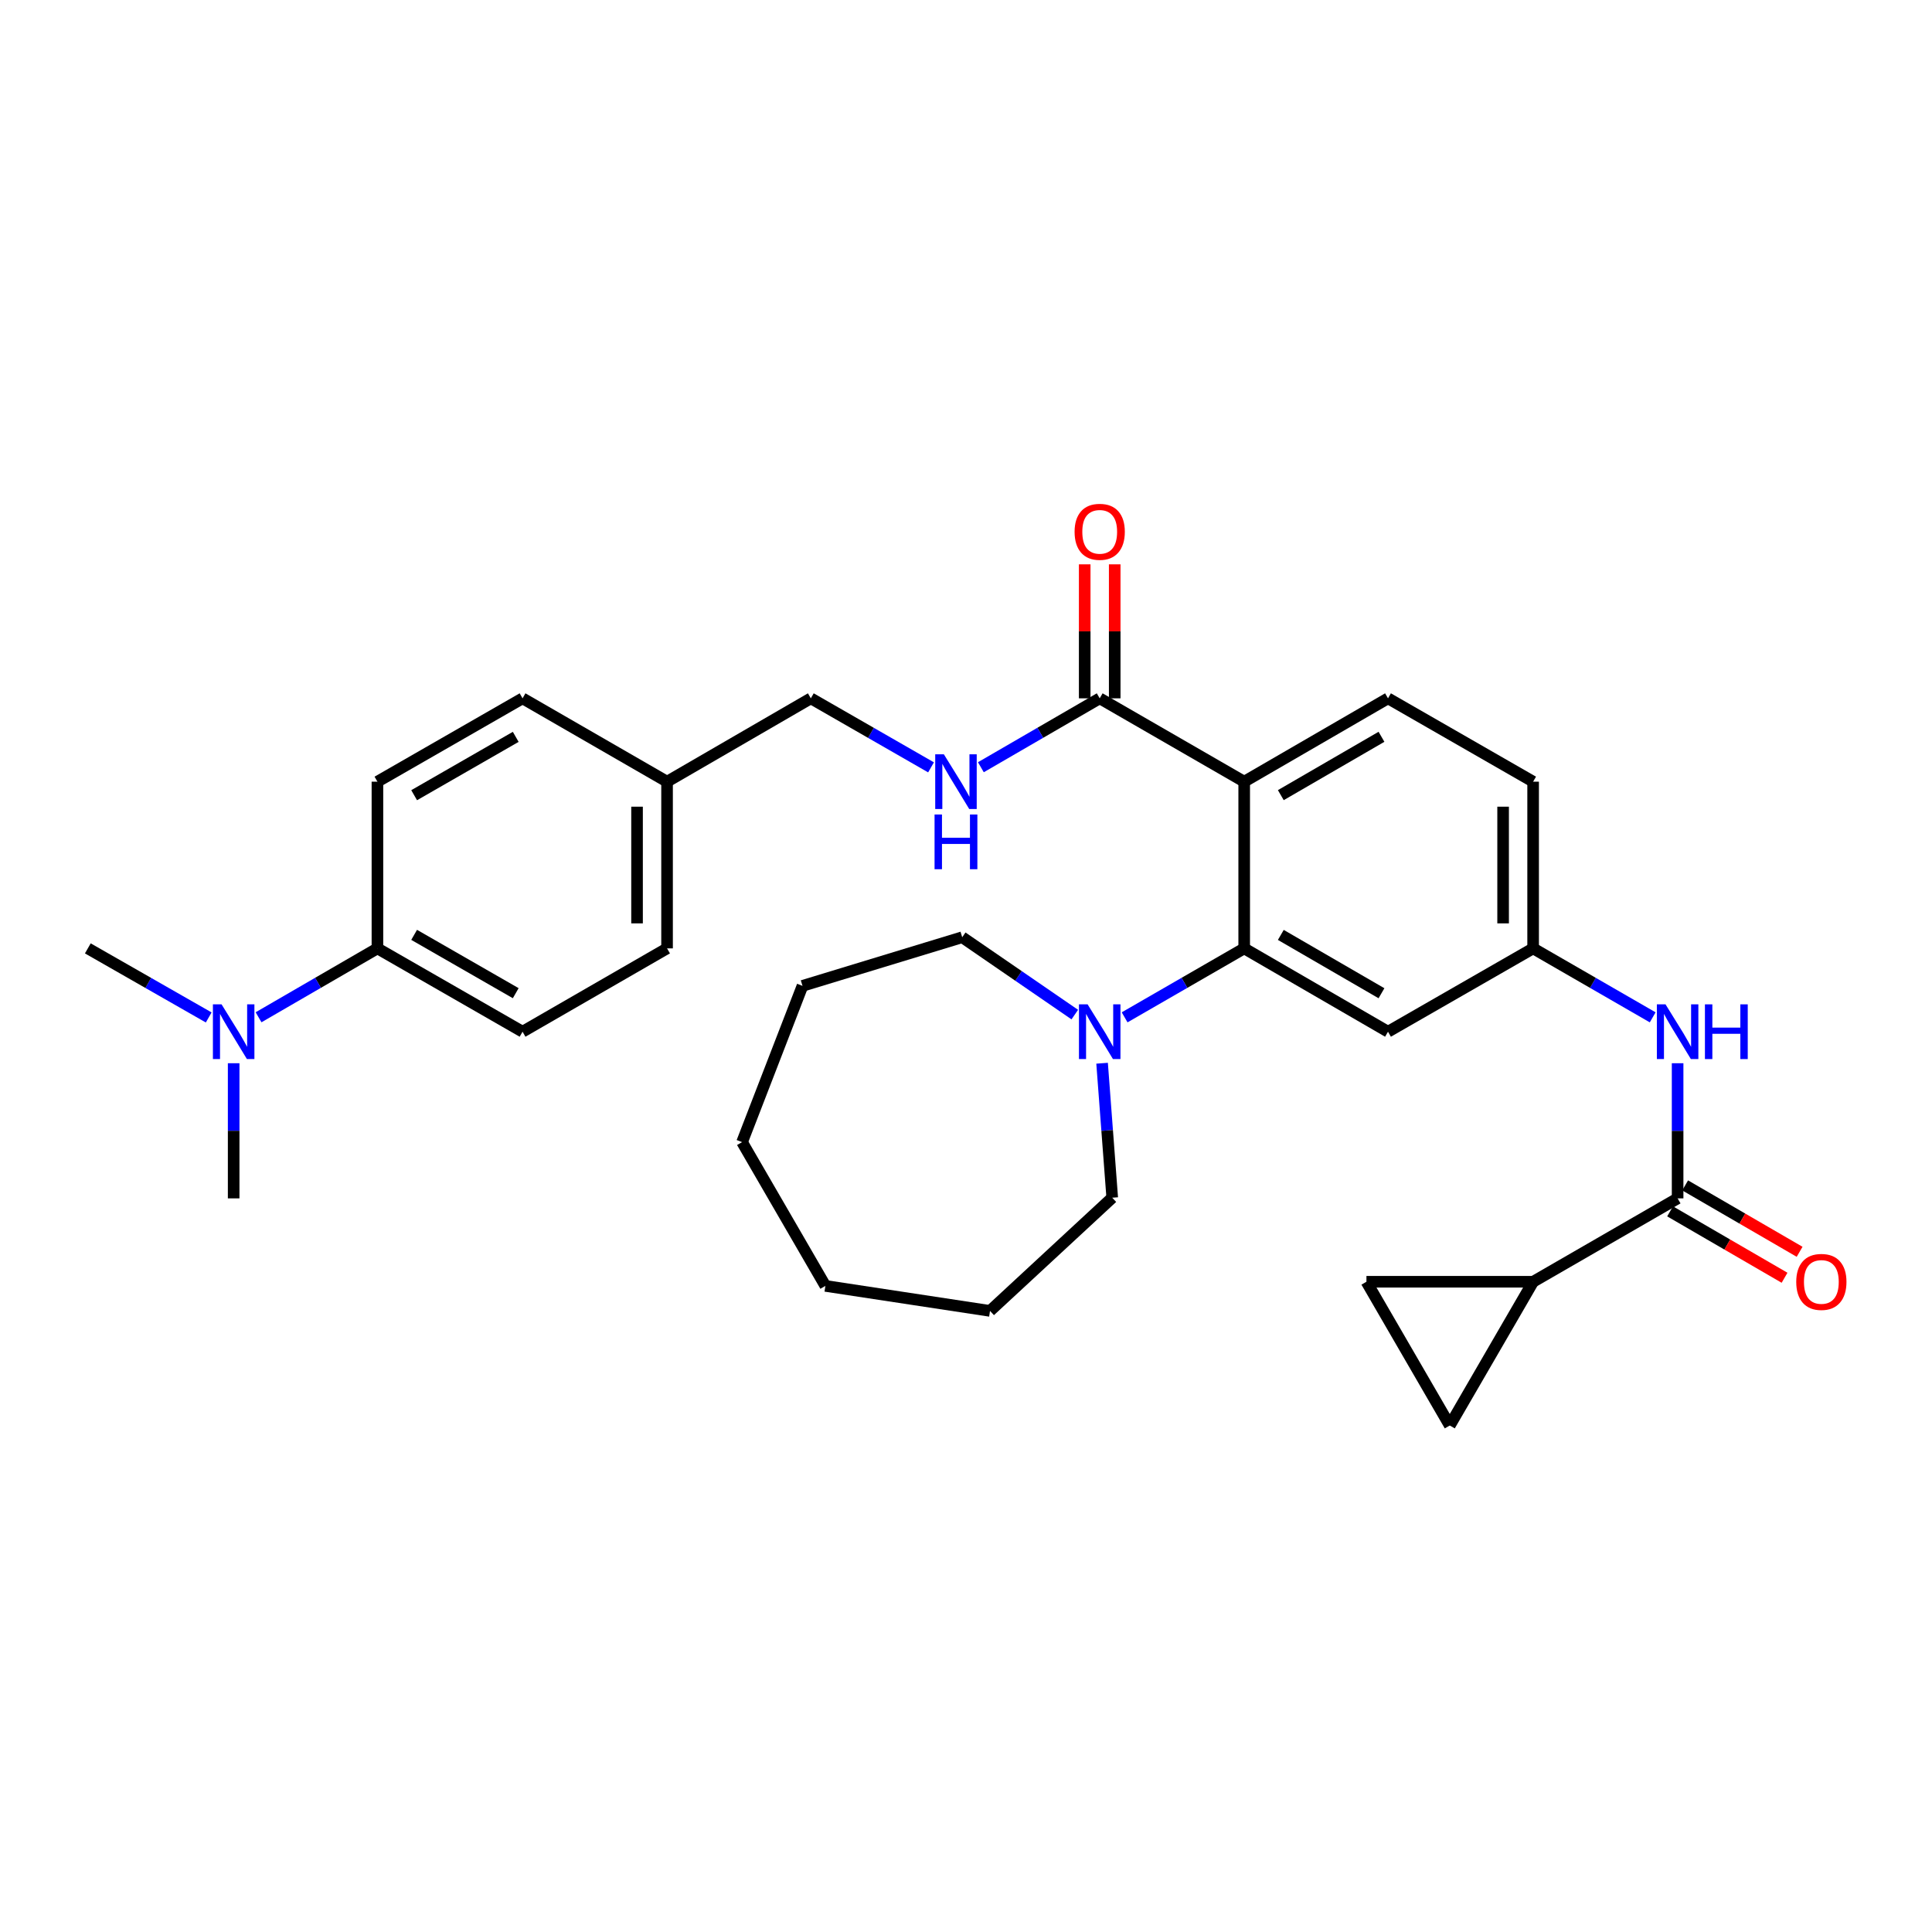 <?xml version='1.0' encoding='iso-8859-1'?>
<svg version='1.1' baseProfile='full'
              xmlns='http://www.w3.org/2000/svg'
                      xmlns:rdkit='http://www.rdkit.org/xml'
                      xmlns:xlink='http://www.w3.org/1999/xlink'
                  xml:space='preserve'
width='1000px' height='1000px' viewBox='0 0 1000 1000'>
<!-- END OF HEADER -->
<rect style='opacity:1.0;fill:#FFFFFF;stroke:none' width='1000' height='1000' x='0' y='0'> </rect>
<path class='bond-0' d='M 643.994,404.597 L 643.994,490.879' style='fill:none;fill-rule:evenodd;stroke:#000000;stroke-width:6px;stroke-linecap:butt;stroke-linejoin:miter;stroke-opacity:1' />
<path class='bond-2' d='M 643.994,404.597 L 569.207,361.456' style='fill:none;fill-rule:evenodd;stroke:#000000;stroke-width:6px;stroke-linecap:butt;stroke-linejoin:miter;stroke-opacity:1' />
<path class='bond-9' d='M 643.994,404.597 L 718.428,361.456' style='fill:none;fill-rule:evenodd;stroke:#000000;stroke-width:6px;stroke-linecap:butt;stroke-linejoin:miter;stroke-opacity:1' />
<path class='bond-9' d='M 662.949,411.565 L 715.052,381.366' style='fill:none;fill-rule:evenodd;stroke:#000000;stroke-width:6px;stroke-linecap:butt;stroke-linejoin:miter;stroke-opacity:1' />
<path class='bond-3' d='M 643.994,490.879 L 613.05,508.726' style='fill:none;fill-rule:evenodd;stroke:#000000;stroke-width:6px;stroke-linecap:butt;stroke-linejoin:miter;stroke-opacity:1' />
<path class='bond-3' d='M 613.05,508.726 L 582.105,526.573' style='fill:none;fill-rule:evenodd;stroke:#0000FF;stroke-width:6px;stroke-linecap:butt;stroke-linejoin:miter;stroke-opacity:1' />
<path class='bond-8' d='M 643.994,490.879 L 718.428,534.012' style='fill:none;fill-rule:evenodd;stroke:#000000;stroke-width:6px;stroke-linecap:butt;stroke-linejoin:miter;stroke-opacity:1' />
<path class='bond-8' d='M 662.948,483.909 L 715.051,514.101' style='fill:none;fill-rule:evenodd;stroke:#000000;stroke-width:6px;stroke-linecap:butt;stroke-linejoin:miter;stroke-opacity:1' />
<path class='bond-1' d='M 868.33,620.277 L 868.33,585.303' style='fill:none;fill-rule:evenodd;stroke:#000000;stroke-width:6px;stroke-linecap:butt;stroke-linejoin:miter;stroke-opacity:1' />
<path class='bond-1' d='M 868.33,585.303 L 868.33,550.328' style='fill:none;fill-rule:evenodd;stroke:#0000FF;stroke-width:6px;stroke-linecap:butt;stroke-linejoin:miter;stroke-opacity:1' />
<path class='bond-4' d='M 868.33,620.277 L 793.543,663.435' style='fill:none;fill-rule:evenodd;stroke:#000000;stroke-width:6px;stroke-linecap:butt;stroke-linejoin:miter;stroke-opacity:1' />
<path class='bond-13' d='M 864.433,626.995 L 894.057,644.18' style='fill:none;fill-rule:evenodd;stroke:#000000;stroke-width:6px;stroke-linecap:butt;stroke-linejoin:miter;stroke-opacity:1' />
<path class='bond-13' d='M 894.057,644.18 L 923.682,661.365' style='fill:none;fill-rule:evenodd;stroke:#FF0000;stroke-width:6px;stroke-linecap:butt;stroke-linejoin:miter;stroke-opacity:1' />
<path class='bond-13' d='M 872.228,613.558 L 901.852,630.743' style='fill:none;fill-rule:evenodd;stroke:#000000;stroke-width:6px;stroke-linecap:butt;stroke-linejoin:miter;stroke-opacity:1' />
<path class='bond-13' d='M 901.852,630.743 L 931.476,647.928' style='fill:none;fill-rule:evenodd;stroke:#FF0000;stroke-width:6px;stroke-linecap:butt;stroke-linejoin:miter;stroke-opacity:1' />
<path class='bond-10' d='M 569.207,361.456 L 538.453,379.289' style='fill:none;fill-rule:evenodd;stroke:#000000;stroke-width:6px;stroke-linecap:butt;stroke-linejoin:miter;stroke-opacity:1' />
<path class='bond-10' d='M 538.453,379.289 L 507.698,397.122' style='fill:none;fill-rule:evenodd;stroke:#0000FF;stroke-width:6px;stroke-linecap:butt;stroke-linejoin:miter;stroke-opacity:1' />
<path class='bond-15' d='M 576.974,361.456 L 576.974,326.777' style='fill:none;fill-rule:evenodd;stroke:#000000;stroke-width:6px;stroke-linecap:butt;stroke-linejoin:miter;stroke-opacity:1' />
<path class='bond-15' d='M 576.974,326.777 L 576.974,292.099' style='fill:none;fill-rule:evenodd;stroke:#FF0000;stroke-width:6px;stroke-linecap:butt;stroke-linejoin:miter;stroke-opacity:1' />
<path class='bond-15' d='M 561.44,361.456 L 561.44,326.777' style='fill:none;fill-rule:evenodd;stroke:#000000;stroke-width:6px;stroke-linecap:butt;stroke-linejoin:miter;stroke-opacity:1' />
<path class='bond-15' d='M 561.44,326.777 L 561.44,292.099' style='fill:none;fill-rule:evenodd;stroke:#FF0000;stroke-width:6px;stroke-linecap:butt;stroke-linejoin:miter;stroke-opacity:1' />
<path class='bond-23' d='M 570.438,550.326 L 573.063,585.129' style='fill:none;fill-rule:evenodd;stroke:#0000FF;stroke-width:6px;stroke-linecap:butt;stroke-linejoin:miter;stroke-opacity:1' />
<path class='bond-23' d='M 573.063,585.129 L 575.688,619.932' style='fill:none;fill-rule:evenodd;stroke:#000000;stroke-width:6px;stroke-linecap:butt;stroke-linejoin:miter;stroke-opacity:1' />
<path class='bond-24' d='M 556.308,525.15 L 527.172,505.132' style='fill:none;fill-rule:evenodd;stroke:#0000FF;stroke-width:6px;stroke-linecap:butt;stroke-linejoin:miter;stroke-opacity:1' />
<path class='bond-24' d='M 527.172,505.132 L 498.036,485.114' style='fill:none;fill-rule:evenodd;stroke:#000000;stroke-width:6px;stroke-linecap:butt;stroke-linejoin:miter;stroke-opacity:1' />
<path class='bond-6' d='M 793.543,663.435 L 707.269,663.435' style='fill:none;fill-rule:evenodd;stroke:#000000;stroke-width:6px;stroke-linecap:butt;stroke-linejoin:miter;stroke-opacity:1' />
<path class='bond-7' d='M 793.543,663.435 L 750.402,737.834' style='fill:none;fill-rule:evenodd;stroke:#000000;stroke-width:6px;stroke-linecap:butt;stroke-linejoin:miter;stroke-opacity:1' />
<path class='bond-5' d='M 855.432,526.573 L 824.488,508.726' style='fill:none;fill-rule:evenodd;stroke:#0000FF;stroke-width:6px;stroke-linecap:butt;stroke-linejoin:miter;stroke-opacity:1' />
<path class='bond-5' d='M 824.488,508.726 L 793.543,490.879' style='fill:none;fill-rule:evenodd;stroke:#000000;stroke-width:6px;stroke-linecap:butt;stroke-linejoin:miter;stroke-opacity:1' />
<path class='bond-34' d='M 707.269,663.435 L 750.402,737.834' style='fill:none;fill-rule:evenodd;stroke:#000000;stroke-width:6px;stroke-linecap:butt;stroke-linejoin:miter;stroke-opacity:1' />
<path class='bond-31' d='M 718.428,534.012 L 793.543,490.879' style='fill:none;fill-rule:evenodd;stroke:#000000;stroke-width:6px;stroke-linecap:butt;stroke-linejoin:miter;stroke-opacity:1' />
<path class='bond-18' d='M 718.428,361.456 L 793.543,404.597' style='fill:none;fill-rule:evenodd;stroke:#000000;stroke-width:6px;stroke-linecap:butt;stroke-linejoin:miter;stroke-opacity:1' />
<path class='bond-19' d='M 481.902,397.185 L 450.793,379.32' style='fill:none;fill-rule:evenodd;stroke:#0000FF;stroke-width:6px;stroke-linecap:butt;stroke-linejoin:miter;stroke-opacity:1' />
<path class='bond-19' d='M 450.793,379.32 L 419.684,361.456' style='fill:none;fill-rule:evenodd;stroke:#000000;stroke-width:6px;stroke-linecap:butt;stroke-linejoin:miter;stroke-opacity:1' />
<path class='bond-11' d='M 793.543,490.879 L 793.543,404.597' style='fill:none;fill-rule:evenodd;stroke:#000000;stroke-width:6px;stroke-linecap:butt;stroke-linejoin:miter;stroke-opacity:1' />
<path class='bond-11' d='M 778.009,477.937 L 778.009,417.539' style='fill:none;fill-rule:evenodd;stroke:#000000;stroke-width:6px;stroke-linecap:butt;stroke-linejoin:miter;stroke-opacity:1' />
<path class='bond-12' d='M 195.357,490.879 L 270.472,534.012' style='fill:none;fill-rule:evenodd;stroke:#000000;stroke-width:6px;stroke-linecap:butt;stroke-linejoin:miter;stroke-opacity:1' />
<path class='bond-12' d='M 214.36,483.878 L 266.94,514.071' style='fill:none;fill-rule:evenodd;stroke:#000000;stroke-width:6px;stroke-linecap:butt;stroke-linejoin:miter;stroke-opacity:1' />
<path class='bond-14' d='M 195.357,490.879 L 164.594,508.71' style='fill:none;fill-rule:evenodd;stroke:#000000;stroke-width:6px;stroke-linecap:butt;stroke-linejoin:miter;stroke-opacity:1' />
<path class='bond-14' d='M 164.594,508.71 L 133.831,526.54' style='fill:none;fill-rule:evenodd;stroke:#0000FF;stroke-width:6px;stroke-linecap:butt;stroke-linejoin:miter;stroke-opacity:1' />
<path class='bond-33' d='M 195.357,490.879 L 195.357,404.597' style='fill:none;fill-rule:evenodd;stroke:#000000;stroke-width:6px;stroke-linecap:butt;stroke-linejoin:miter;stroke-opacity:1' />
<path class='bond-25' d='M 120.941,550.328 L 120.941,585.303' style='fill:none;fill-rule:evenodd;stroke:#0000FF;stroke-width:6px;stroke-linecap:butt;stroke-linejoin:miter;stroke-opacity:1' />
<path class='bond-25' d='M 120.941,585.303 L 120.941,620.277' style='fill:none;fill-rule:evenodd;stroke:#000000;stroke-width:6px;stroke-linecap:butt;stroke-linejoin:miter;stroke-opacity:1' />
<path class='bond-26' d='M 108.027,526.633 L 76.741,508.756' style='fill:none;fill-rule:evenodd;stroke:#0000FF;stroke-width:6px;stroke-linecap:butt;stroke-linejoin:miter;stroke-opacity:1' />
<path class='bond-26' d='M 76.741,508.756 L 45.455,490.879' style='fill:none;fill-rule:evenodd;stroke:#000000;stroke-width:6px;stroke-linecap:butt;stroke-linejoin:miter;stroke-opacity:1' />
<path class='bond-16' d='M 195.357,404.597 L 270.472,361.456' style='fill:none;fill-rule:evenodd;stroke:#000000;stroke-width:6px;stroke-linecap:butt;stroke-linejoin:miter;stroke-opacity:1' />
<path class='bond-16' d='M 214.361,411.596 L 266.941,381.397' style='fill:none;fill-rule:evenodd;stroke:#000000;stroke-width:6px;stroke-linecap:butt;stroke-linejoin:miter;stroke-opacity:1' />
<path class='bond-17' d='M 270.472,534.012 L 345.268,490.879' style='fill:none;fill-rule:evenodd;stroke:#000000;stroke-width:6px;stroke-linecap:butt;stroke-linejoin:miter;stroke-opacity:1' />
<path class='bond-20' d='M 419.684,361.456 L 345.268,404.597' style='fill:none;fill-rule:evenodd;stroke:#000000;stroke-width:6px;stroke-linecap:butt;stroke-linejoin:miter;stroke-opacity:1' />
<path class='bond-21' d='M 345.268,404.597 L 270.472,361.456' style='fill:none;fill-rule:evenodd;stroke:#000000;stroke-width:6px;stroke-linecap:butt;stroke-linejoin:miter;stroke-opacity:1' />
<path class='bond-22' d='M 345.268,404.597 L 345.268,490.879' style='fill:none;fill-rule:evenodd;stroke:#000000;stroke-width:6px;stroke-linecap:butt;stroke-linejoin:miter;stroke-opacity:1' />
<path class='bond-22' d='M 329.734,417.539 L 329.734,477.937' style='fill:none;fill-rule:evenodd;stroke:#000000;stroke-width:6px;stroke-linecap:butt;stroke-linejoin:miter;stroke-opacity:1' />
<path class='bond-28' d='M 575.688,619.932 L 512.431,678.52' style='fill:none;fill-rule:evenodd;stroke:#000000;stroke-width:6px;stroke-linecap:butt;stroke-linejoin:miter;stroke-opacity:1' />
<path class='bond-27' d='M 498.036,485.114 L 415.369,510.279' style='fill:none;fill-rule:evenodd;stroke:#000000;stroke-width:6px;stroke-linecap:butt;stroke-linejoin:miter;stroke-opacity:1' />
<path class='bond-30' d='M 415.369,510.279 L 384.094,591.159' style='fill:none;fill-rule:evenodd;stroke:#000000;stroke-width:6px;stroke-linecap:butt;stroke-linejoin:miter;stroke-opacity:1' />
<path class='bond-29' d='M 512.431,678.52 L 427.218,665.576' style='fill:none;fill-rule:evenodd;stroke:#000000;stroke-width:6px;stroke-linecap:butt;stroke-linejoin:miter;stroke-opacity:1' />
<path class='bond-32' d='M 427.218,665.576 L 384.094,591.159' style='fill:none;fill-rule:evenodd;stroke:#000000;stroke-width:6px;stroke-linecap:butt;stroke-linejoin:miter;stroke-opacity:1' />
<path  class='atom-4' d='M 562.947 519.852
L 572.227 534.852
Q 573.147 536.332, 574.627 539.012
Q 576.107 541.692, 576.187 541.852
L 576.187 519.852
L 579.947 519.852
L 579.947 548.172
L 576.067 548.172
L 566.107 531.772
Q 564.947 529.852, 563.707 527.652
Q 562.507 525.452, 562.147 524.772
L 562.147 548.172
L 558.467 548.172
L 558.467 519.852
L 562.947 519.852
' fill='#0000FF'/>
<path  class='atom-6' d='M 862.07 519.852
L 871.35 534.852
Q 872.27 536.332, 873.75 539.012
Q 875.23 541.692, 875.31 541.852
L 875.31 519.852
L 879.07 519.852
L 879.07 548.172
L 875.19 548.172
L 865.23 531.772
Q 864.07 529.852, 862.83 527.652
Q 861.63 525.452, 861.27 524.772
L 861.27 548.172
L 857.59 548.172
L 857.59 519.852
L 862.07 519.852
' fill='#0000FF'/>
<path  class='atom-6' d='M 882.47 519.852
L 886.31 519.852
L 886.31 531.892
L 900.79 531.892
L 900.79 519.852
L 904.63 519.852
L 904.63 548.172
L 900.79 548.172
L 900.79 535.092
L 886.31 535.092
L 886.31 548.172
L 882.47 548.172
L 882.47 519.852
' fill='#0000FF'/>
<path  class='atom-11' d='M 488.548 390.437
L 497.828 405.437
Q 498.748 406.917, 500.228 409.597
Q 501.708 412.277, 501.788 412.437
L 501.788 390.437
L 505.548 390.437
L 505.548 418.757
L 501.668 418.757
L 491.708 402.357
Q 490.548 400.437, 489.308 398.237
Q 488.108 396.037, 487.748 395.357
L 487.748 418.757
L 484.068 418.757
L 484.068 390.437
L 488.548 390.437
' fill='#0000FF'/>
<path  class='atom-11' d='M 483.728 421.589
L 487.568 421.589
L 487.568 433.629
L 502.048 433.629
L 502.048 421.589
L 505.888 421.589
L 505.888 449.909
L 502.048 449.909
L 502.048 436.829
L 487.568 436.829
L 487.568 449.909
L 483.728 449.909
L 483.728 421.589
' fill='#0000FF'/>
<path  class='atom-14' d='M 929.729 663.515
Q 929.729 656.715, 933.089 652.915
Q 936.449 649.115, 942.729 649.115
Q 949.009 649.115, 952.369 652.915
Q 955.729 656.715, 955.729 663.515
Q 955.729 670.395, 952.329 674.315
Q 948.929 678.195, 942.729 678.195
Q 936.489 678.195, 933.089 674.315
Q 929.729 670.435, 929.729 663.515
M 942.729 674.995
Q 947.049 674.995, 949.369 672.115
Q 951.729 669.195, 951.729 663.515
Q 951.729 657.955, 949.369 655.155
Q 947.049 652.315, 942.729 652.315
Q 938.409 652.315, 936.049 655.115
Q 933.729 657.915, 933.729 663.515
Q 933.729 669.235, 936.049 672.115
Q 938.409 674.995, 942.729 674.995
' fill='#FF0000'/>
<path  class='atom-15' d='M 114.681 519.852
L 123.961 534.852
Q 124.881 536.332, 126.361 539.012
Q 127.841 541.692, 127.921 541.852
L 127.921 519.852
L 131.681 519.852
L 131.681 548.172
L 127.801 548.172
L 117.841 531.772
Q 116.681 529.852, 115.441 527.652
Q 114.241 525.452, 113.881 524.772
L 113.881 548.172
L 110.201 548.172
L 110.201 519.852
L 114.681 519.852
' fill='#0000FF'/>
<path  class='atom-16' d='M 556.207 275.262
Q 556.207 268.462, 559.567 264.662
Q 562.927 260.862, 569.207 260.862
Q 575.487 260.862, 578.847 264.662
Q 582.207 268.462, 582.207 275.262
Q 582.207 282.142, 578.807 286.062
Q 575.407 289.942, 569.207 289.942
Q 562.967 289.942, 559.567 286.062
Q 556.207 282.182, 556.207 275.262
M 569.207 286.742
Q 573.527 286.742, 575.847 283.862
Q 578.207 280.942, 578.207 275.262
Q 578.207 269.702, 575.847 266.902
Q 573.527 264.062, 569.207 264.062
Q 564.887 264.062, 562.527 266.862
Q 560.207 269.662, 560.207 275.262
Q 560.207 280.982, 562.527 283.862
Q 564.887 286.742, 569.207 286.742
' fill='#FF0000'/>
</svg>
